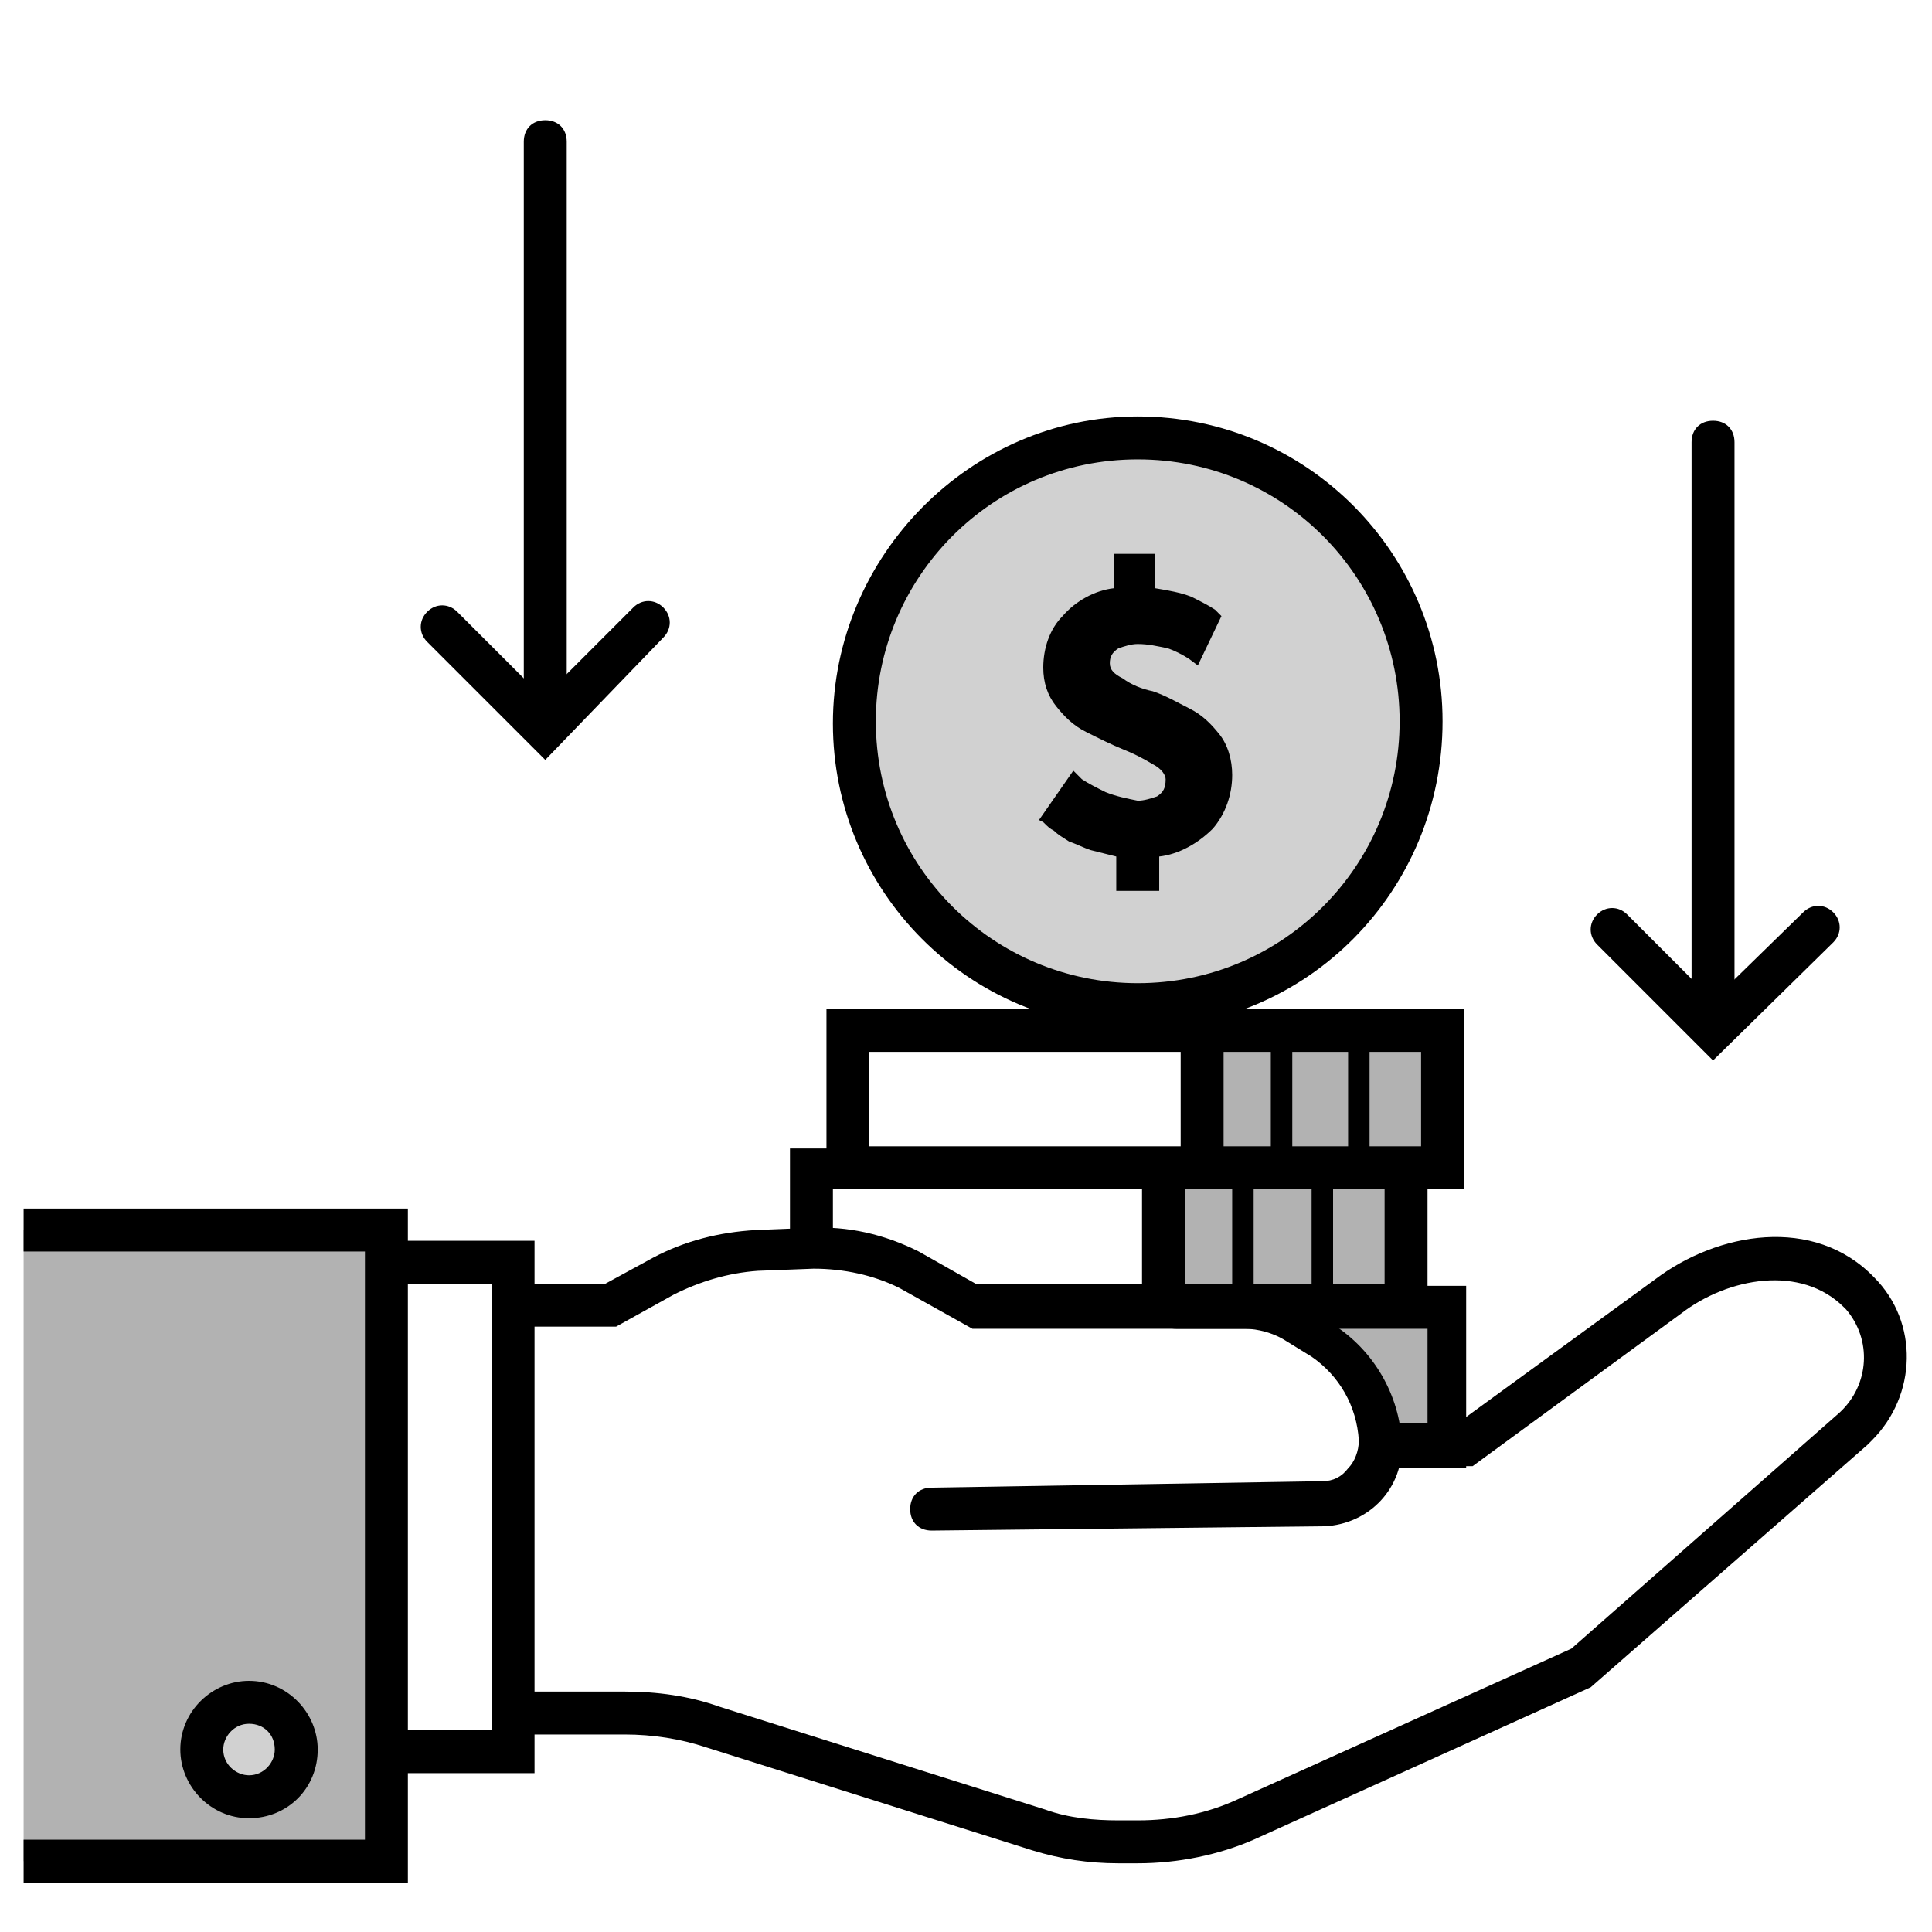 <?xml version="1.0" encoding="utf-8"?>
<!-- Generator: Adobe Illustrator 22.1.0, SVG Export Plug-In . SVG Version: 6.00 Build 0)  -->
<svg version="1.1" id="Layer_1" xmlns="http://www.w3.org/2000/svg" xmlns:xlink="http://www.w3.org/1999/xlink" x="0px" y="0px"
	 viewBox="0 0 90 90" style="enable-background:new 0 0 90 90;" xml:space="preserve">
<style type="text/css">
	.st0{fill:#B2B2B2;}
	.st1{fill:#D1D1D1;}
</style>
<title>Beneficiary</title>
<polyline class="st0" points="1.1,57.3 18,57.3 18,86.7 1.1,86.7 "/>
<rect x="56" y="47.7" class="st0" width="11.2" height="6.7"/>
<rect x="53.8" y="54.2" class="st0" width="11.2" height="6.7"/>
<path class="st0" d="M67.5,67.6h-1.9c-0.6,0-0.9,0.1-1.2-0.4c-0.2-0.5-0.3-1.1-0.3-1.7c0-0.2,0-0.3-0.1-0.5
	c-0.1-0.1-0.2-0.3-0.3-0.4l-3.1-3.2c-0.8-0.8,0.8-0.5,1.3-0.5h5.6L67.5,67.6z"/>
<circle class="st1" cx="53" cy="33.7" r="13.2"/>
<path d="M53,47.9c-7.9,0-14.2-6.4-14.2-14.2S45.2,19.4,53,19.4c7.9,0,14.2,6.4,14.2,14.2C67.2,41.5,60.9,47.9,53,47.9z M53,21.4
	c-6.8,0-12.2,5.5-12.2,12.2c0,6.8,5.5,12.2,12.2,12.2c6.8,0,12.2-5.5,12.2-12.2C65.2,26.9,59.8,21.4,53,21.4z"/>
<path d="M48.4,38.2l1.6-2.3l0.4,0.4c0.3,0.2,0.7,0.4,1.1,0.6c0.5,0.2,1,0.3,1.5,0.4c0.3,0,0.6-0.1,0.9-0.2c0.3-0.2,0.4-0.4,0.4-0.8
	c0-0.2-0.2-0.5-0.6-0.7c-0.5-0.3-0.9-0.5-1.4-0.7c-0.5-0.2-1.1-0.5-1.7-0.8c-0.6-0.3-1-0.7-1.4-1.2c-0.4-0.5-0.6-1.1-0.6-1.8
	c0-0.9,0.3-1.8,0.9-2.4c0.6-0.7,1.5-1.2,2.4-1.3v-1.6h1.9v1.6c0.6,0.1,1.2,0.2,1.7,0.4c0.4,0.2,0.8,0.4,1.1,0.6l0.3,0.3L55.8,31
	l-0.4-0.3c-0.3-0.2-0.7-0.4-1-0.5C53.9,30.1,53.5,30,53,30c-0.3,0-0.6,0.1-0.9,0.2c-0.3,0.2-0.4,0.4-0.4,0.7c0,0.3,0.2,0.5,0.6,0.7
	c0.4,0.3,0.9,0.5,1.4,0.6c0.6,0.2,1.1,0.5,1.7,0.8c0.6,0.3,1,0.7,1.4,1.2c0.4,0.5,0.6,1.2,0.6,1.9c0,0.9-0.3,1.8-0.9,2.5
	c-0.7,0.7-1.6,1.2-2.5,1.3v1.6H52v-1.6c-0.4-0.1-0.8-0.2-1.2-0.3c-0.3-0.1-0.7-0.3-1-0.4c-0.3-0.2-0.5-0.3-0.7-0.5
	c-0.2-0.1-0.3-0.2-0.5-0.4L48.4,38.2z"/>
<path d="M68.2,55.4H38.5V47h29.7V55.4z M40.5,53.4h25.7V49H40.5V53.4z"/>
<rect x="55" y="47.7" width="2" height="6.7"/>
<rect x="59.2" y="47.7" width="1" height="6.7"/>
<rect x="62.8" y="47.7" width="1" height="6.7"/>
<path d="M66.4,61.8H45.6c-0.6,0-1-0.4-1-1s0.4-1,1-1h18.9v-4.4H38.8V58c0,0.6-0.4,1-1,1s-1-0.4-1-1v-4.5h29.7V61.8z"/>
<rect x="53.2" y="54.2" width="2" height="6.7"/>
<rect x="57.4" y="54.2" width="1" height="6.7"/>
<rect x="61.1" y="54.2" width="1" height="6.7"/>
<path d="M68.4,68.4h-3.9c-0.6,0-1-0.4-1-1s0.4-1,1-1h2v-4.5H54.8c-0.6,0-1-0.4-1-1s0.4-1,1-1h13.5V68.4z"/>
<path d="M43.4,71.3c-0.6,0-1-0.4-1-1s0.4-1,1-1L61.6,69c0.5,0,0.9-0.2,1.2-0.6c0.3-0.3,0.5-0.8,0.5-1.3c-0.1-1.6-0.9-3-2.2-3.9
	l-1.3-0.8c-0.5-0.3-1.2-0.5-1.8-0.5H45.3L41.9,60c-1.2-0.6-2.6-0.9-4-0.9l-2.6,0.1c-1.4,0.1-2.7,0.5-3.9,1.1l-2.7,1.5h-4.7
	c-0.6,0-1-0.4-1-1s0.4-1,1-1h4.2l2.2-1.2c1.5-0.8,3.1-1.2,4.8-1.3l2.5-0.1c1.8-0.1,3.5,0.3,5.1,1.1l3,1.7h12.1c1,0,2,0.3,2.9,0.8
	l1.3,0.9c1.9,1.2,3.1,3.3,3.2,5.5c0.1,2.1-1.5,3.8-3.6,3.9c0,0-0.1,0-0.1,0L43.4,71.3L43.4,71.3z"/>
<path d="M53,86.8h-0.9c-1.4,0-2.7-0.2-4-0.6l-15.2-4.8c-1.2-0.4-2.5-0.6-3.8-0.6h-5.2v-2h5.2c1.5,0,3,0.2,4.4,0.7l15.2,4.8
	c1.1,0.4,2.3,0.5,3.4,0.5H53c1.6,0,3.2-0.3,4.7-1l15.5-7l12.5-11c1.4-1.3,1.5-3.4,0.3-4.8c0,0-0.1-0.1-0.1-0.1c-2-2-5.4-1.4-7.6,0.3
	l-9.7,7.1h-4.3v-2h3.6l9.2-6.7c2.9-2.2,7.4-3,10.2-0.1c2.1,2.1,2,5.5-0.1,7.6c-0.1,0.1-0.1,0.1-0.2,0.2L74.1,78.6l-15.7,7.1
	C56.8,86.4,54.9,86.8,53,86.8z"/>
<polygon points="24.9,82.6 17.9,82.6 17.9,80.6 22.9,80.6 22.9,59.8 17.9,59.8 17.9,57.8 24.9,57.8 "/>
<polygon points="19,87.7 1.1,87.7 1.1,85.7 17,85.7 17,58.3 1.1,58.3 1.1,56.3 19,56.3 "/>
<circle class="st1" cx="11.6" cy="81.5" r="2.2"/>
<path d="M11.6,84.7c-1.8,0-3.2-1.5-3.2-3.2c0-1.8,1.5-3.2,3.2-3.2c1.8,0,3.2,1.5,3.2,3.2c0,0,0,0,0,0C14.8,83.3,13.4,84.7,11.6,84.7
	C11.6,84.7,11.6,84.7,11.6,84.7z M11.6,80.3c-0.7,0-1.2,0.6-1.2,1.2c0,0.7,0.6,1.2,1.2,1.2c0.7,0,1.2-0.6,1.2-1.2l0,0
	C12.8,80.8,12.3,80.3,11.6,80.3z"/>
<path d="M79.8,48.2c-0.6,0-1-0.4-1-1V20.6c0-0.6,0.4-1,1-1s1,0.4,1,1v26.6C80.8,47.8,80.4,48.2,79.8,48.2z"/>
<path d="M79.8,49.4l-5.4-5.4c-0.4-0.4-0.4-1,0-1.4s1-0.4,1.4,0l4,4l4.2-4.1c0.4-0.4,1-0.4,1.4,0c0.4,0.4,0.4,1,0,1.4L79.8,49.4z"/>
<path d="M25.4,34.2c-0.6,0-1-0.4-1-1V6.6c0-0.6,0.4-1,1-1s1,0.4,1,1v26.7C26.4,33.8,25.9,34.2,25.4,34.2z"/>
<path d="M25.4,35.4l-5.5-5.5c-0.4-0.4-0.4-1,0-1.4c0.4-0.4,1-0.4,1.4,0c0,0,0,0,0,0l4,4l4.2-4.2c0.4-0.4,1-0.4,1.4,0
	c0.4,0.4,0.4,1,0,1.4c0,0,0,0,0,0L25.4,35.4z"/>
</svg>
